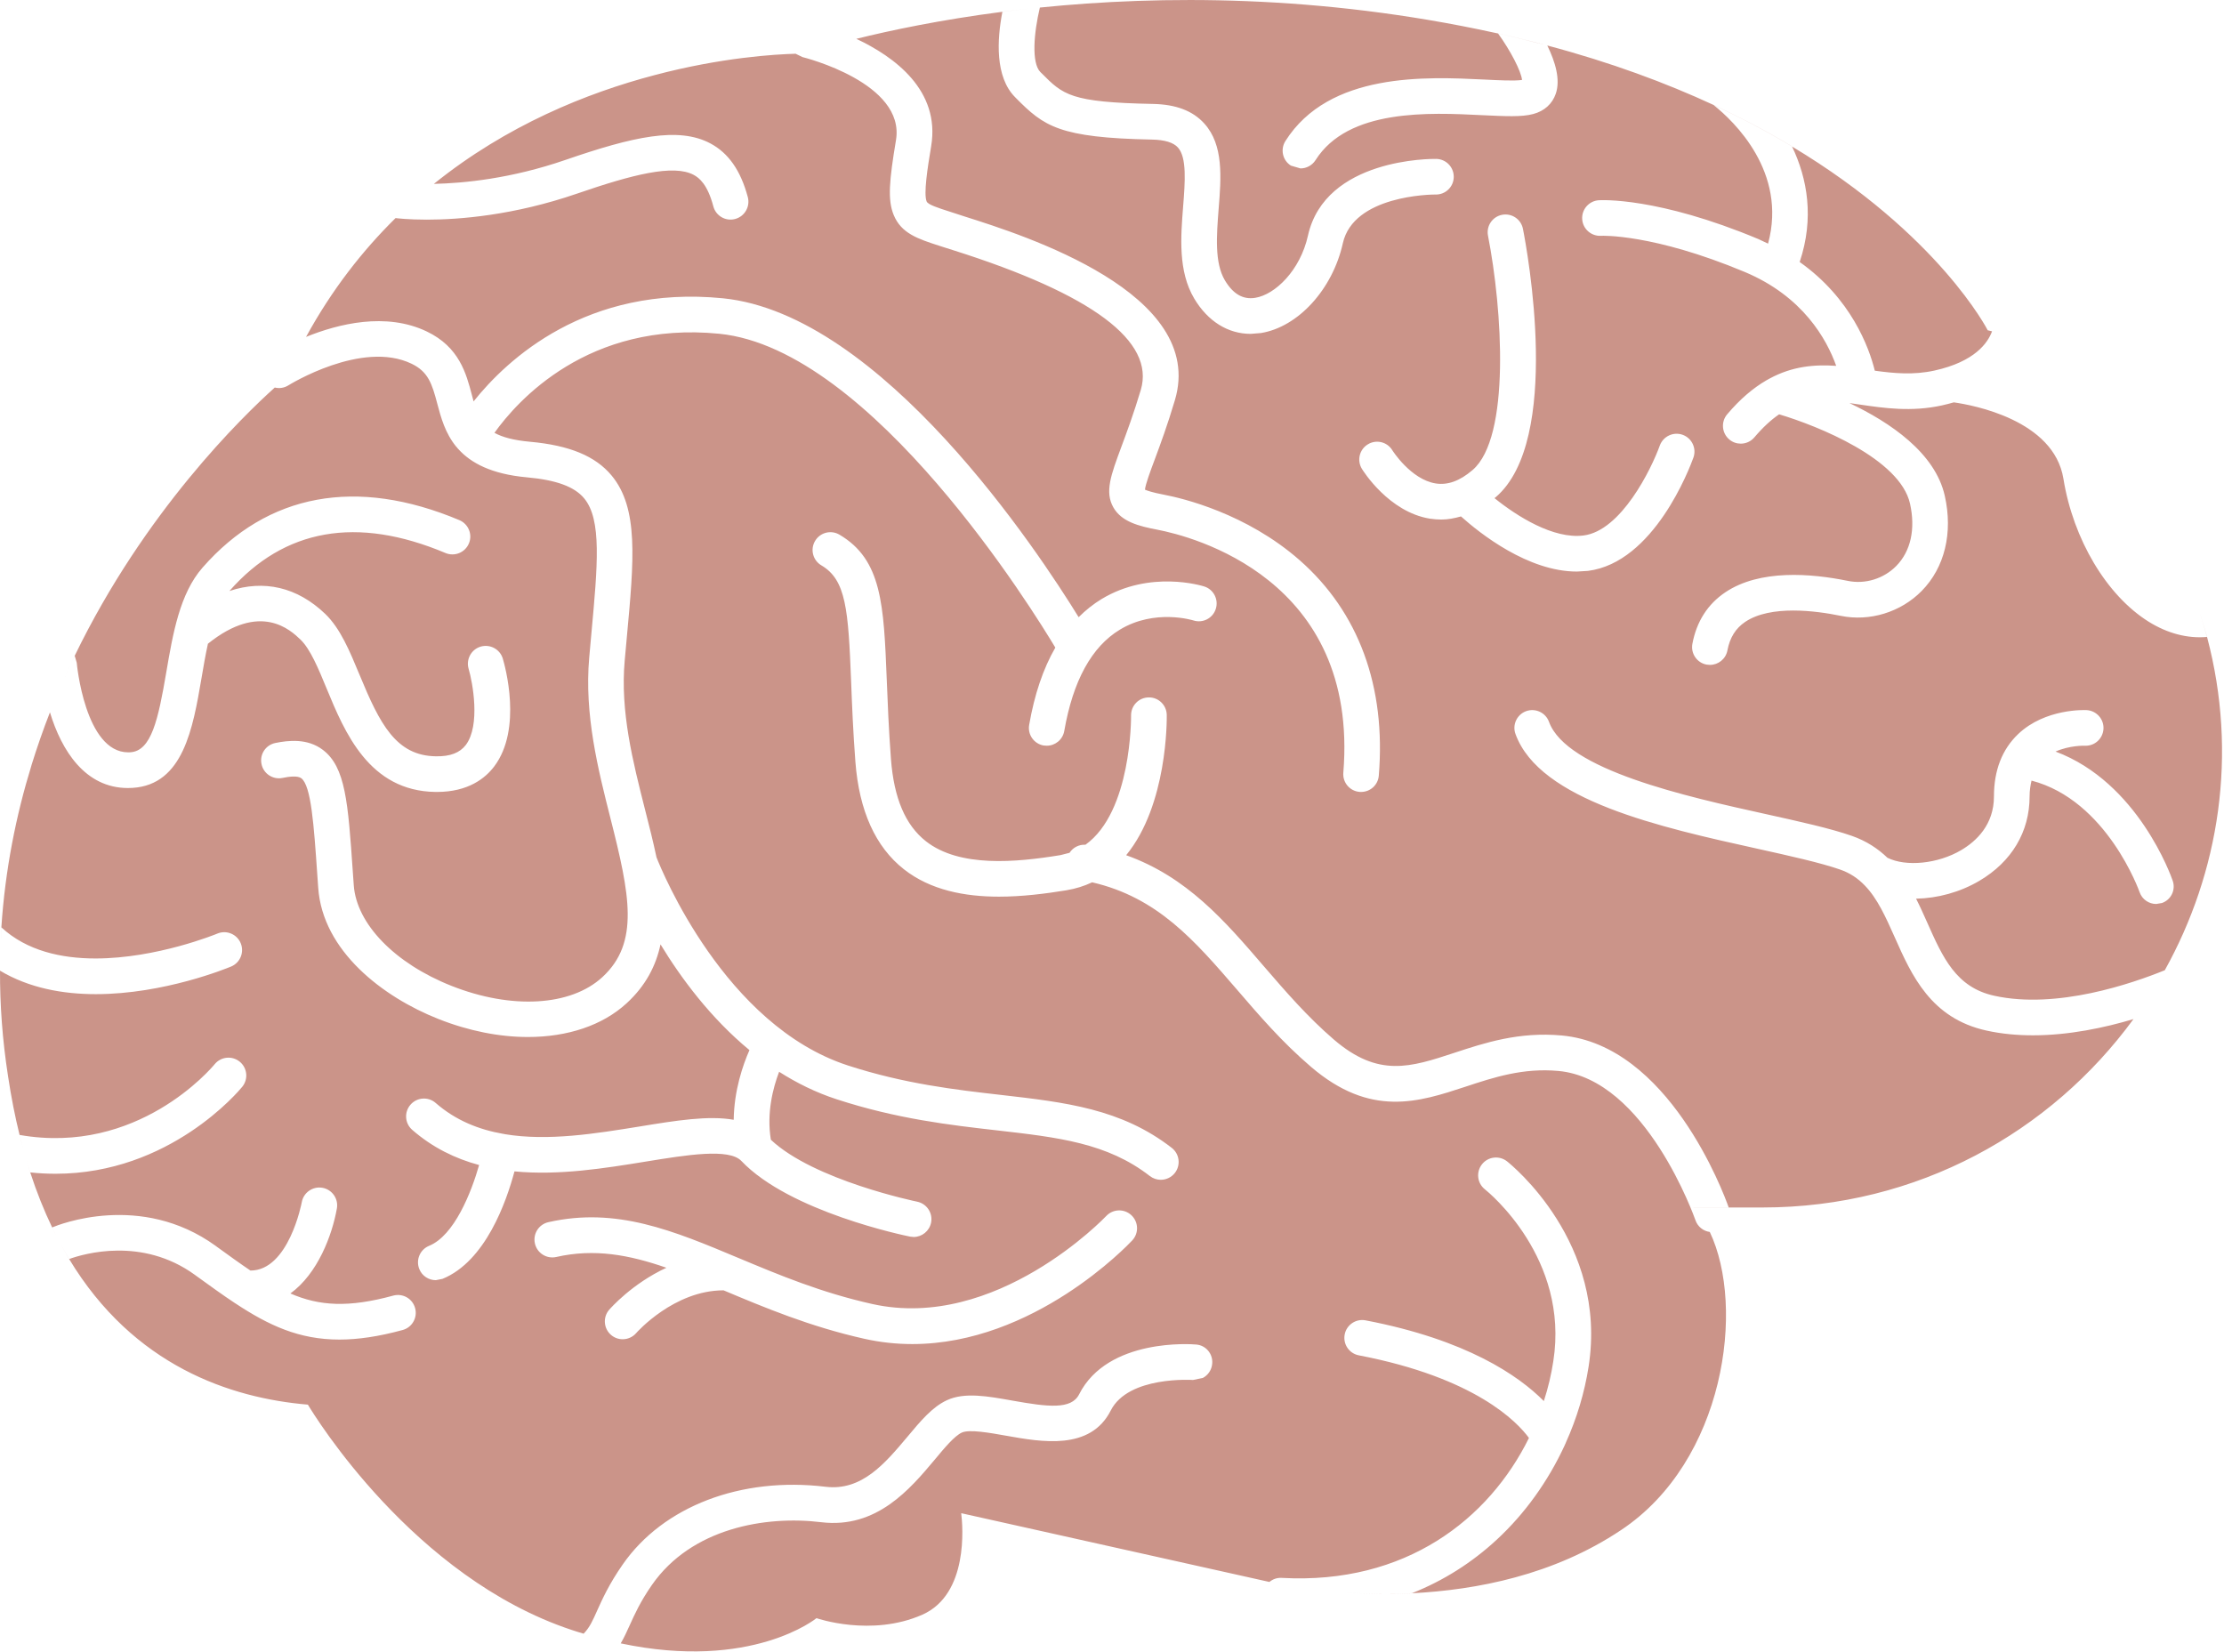 <svg xmlns="http://www.w3.org/2000/svg" xmlns:xlink="http://www.w3.org/1999/xlink" xmlns:serif="http://www.serif.com/" width="100%" height="100%" viewBox="0 0 937 696" xml:space="preserve" style="fill-rule:evenodd;clip-rule:evenodd;stroke-linejoin:round;stroke-miterlimit:2;"><path d="M105.506,535.296c16.129,0.033 21.579,-28.438 21.633,-28.783c0.729,-4.084 4.634,-6.809 8.717,-6.08c4.096,0.73 6.804,4.638 6.075,8.717c-1.996,11.25 -8.054,27.446 -19.583,35.8c12.204,5.313 24.512,6.042 43.333,0.9c4.012,-1.075 8.125,1.25 9.217,5.279c1.095,3.992 -1.267,8.142 -5.259,9.217c-10.137,2.762 -18.821,4.029 -26.65,4.029c-16.962,0 -29.721,-5.937 -43.887,-15.296l-0.071,-0.033c-5.225,-3.454 -10.658,-7.396 -16.563,-11.667l-0.4,-0.296c-22.254,-16.129 -46.858,-8.837 -52.916,-6.65c-2.517,-4.166 -4.913,-8.591 -7.188,-13.295c2.625,-1.13 37.329,-15.088 68.925,7.775l0.384,0.295c5.187,3.75 9.858,7.138 14.233,10.088Zm125.521,-20.383c28.683,-6.475 52.5,3.508 80.104,15.087c17.137,7.171 34.862,14.6 56.371,19.392c52.137,11.616 98.108,-36.579 98.562,-37.067c2.829,-3.021 7.567,-3.175 10.604,-0.346c3.021,2.829 3.196,7.571 0.367,10.609c-1.875,2.012 -41.492,43.679 -92.675,43.679c-6.525,-0 -13.262,-0.675 -20.104,-2.204c-23.054,-5.138 -42.379,-13.28 -59.408,-20.434c-20.85,-0.016 -36.563,17.709 -36.805,18.004c-1.495,1.717 -3.595,2.605 -5.695,2.605c-1.738,-0 -3.492,-0.592 -4.896,-1.809c-3.142,-2.687 -3.525,-7.446 -0.817,-10.587c0.575,-0.663 9.688,-11.042 24.133,-17.725c-15.766,-5.471 -30.366,-8.179 -46.425,-4.534c-4.029,0.905 -8.07,-1.633 -8.975,-5.675c-0.92,-4.045 1.596,-8.058 5.659,-8.995Zm342.762,-317.38c-2.171,-3.558 -1.058,-8.175 2.5,-10.329c3.542,-2.171 8.142,-1.058 10.313,2.484c0.066,0.12 7.796,12.308 18.262,13.991c5.054,0.8 10.138,-1.021 15.521,-5.625c16.146,-13.766 12.571,-67.862 6.529,-98.75c-0.8,-4.062 1.838,-8 5.9,-8.8c4.084,-0.8 8.021,1.842 8.821,5.904c1.788,9.063 16.563,89.13 -11.492,113.071l-0.504,0.384c9.513,7.67 24.792,17.325 37.5,15.745c15.884,-1.979 28.592,-28.004 32.154,-37.9c1.421,-3.887 5.73,-5.92 9.617,-4.529c3.904,1.404 5.938,5.709 4.55,9.6c-1.633,4.529 -16.65,44.254 -44.462,47.742l-4.655,0.279c-20.625,0 -40.866,-16.112 -48.82,-23.229c-2.725,0.779 -5.484,1.317 -8.263,1.317c-1.579,-0 -3.175,-0.138 -4.775,-0.363c-17.396,-2.796 -28.246,-20.262 -28.696,-20.992Zm-573.787,211.409c-0.05,14.358 1.008,29.183 3.387,44.479c1.321,8.767 2.934,16.996 4.863,24.758c0.5,2.084 1.075,4.096 1.646,6.125c-0.571,-2.029 -1.125,-4.041 -1.646,-6.146c49.771,8.717 80.796,-28.125 82.187,-29.791c2.621,-3.209 7.342,-3.696 10.554,-1.075c3.213,2.621 3.696,7.362 1.075,10.575c-1.37,1.683 -30.504,36.646 -78.645,36.646c-3.455,-0 -7.013,-0.171 -10.675,-0.571c-0.713,-2.188 -1.392,-4.446 -2.05,-6.721c0.658,2.275 1.337,4.55 2.033,6.721c2.742,8.404 5.85,16.112 9.233,23.175c2.275,4.741 4.688,9.166 7.171,13.333c27.171,45.021 67.971,58.579 100.575,61.338c2.792,4.637 44.408,72.745 111.108,94.912c1.755,0.592 3.455,1.113 5.071,1.583c2.604,-2.691 3.854,-5.591 5.642,-9.604c2.275,-5.016 5.033,-11.229 10.833,-19.562c17.034,-24.5 49.809,-37.05 85.471,-32.729c15.242,1.841 24.963,-9.771 34.408,-20.988c5.642,-6.771 10.538,-12.621 16.684,-15.471c7.466,-3.487 17.291,-1.683 27.637,0.159c14.829,2.637 24.742,3.904 28.075,-2.638c12.084,-23.892 47.759,-21.146 49.288,-20.992c4.116,0.296 7.171,3.942 6.787,8.055c-0.208,2.658 -1.771,4.862 -3.941,6.025l-4.13,0.85c-0.245,-0 -27.225,-1.805 -34.67,12.866c-8.596,16.946 -29.063,13.3 -44.046,10.625c-6.909,-1.233 -15.504,-2.762 -18.679,-1.337c-3.125,1.425 -7.396,6.546 -11.496,11.491c-10.292,12.259 -24.375,29.084 -47.709,26.288c-23.645,-2.9 -54.754,2.55 -71.354,26.387c-5,7.188 -7.308,12.45 -9.425,17.1c-1.216,2.725 -2.379,5.225 -3.75,7.555c55.242,11.7 82.484,-10.625 82.484,-10.625c-0,-0 23.054,8.07 44.633,-1.475c19.462,-8.646 17.033,-37.292 16.337,-42.746l129.88,28.975l0.05,-0l-0.067,-0.017c1.421,-1.179 3.246,-1.837 5.225,-1.7c52.275,2.883 87.308,-24.879 104.112,-58.958c-4.945,-6.754 -22.637,-25.4 -71.683,-34.809c-4.079,-0.783 -6.733,-4.704 -5.954,-8.787c0.783,-4.063 4.721,-6.733 8.783,-5.954c42.642,8.162 64.517,23.316 75.125,34.012c1.821,-5.591 3.142,-11.2 3.992,-16.808c6.787,-43.367 -27.292,-71.179 -28.838,-72.413c-3.245,-2.55 -3.783,-7.291 -1.216,-10.537c2.571,-3.263 7.291,-3.8 10.541,-1.25c1.734,1.371 42.534,34.271 34.375,86.529c-1.72,10.988 -4.983,21.821 -9.6,32.029l-0.02,0.071l-0,0.017l-0.171,0.366l-0.313,0.709c-6.929,15 -16.687,28.683 -28.579,39.671c-10.571,9.791 -22.587,17.345 -35.746,22.57l-0.016,0c-18.942,0.921 -35.346,-0.658 -46.18,-2.22c10.834,1.562 27.238,3.141 46.163,2.237c13.608,-0.696 28.592,-2.604 43.646,-6.717c15.087,-4.1 30.346,-10.437 44.529,-19.933c43.596,-28.975 52.45,-93.871 37.346,-125.571c-2.692,-0.366 -5.104,-2.204 -6.042,-4.966c-0.225,-0.609 -20.887,-59.496 -57.708,-62.863c-14.913,-1.375 -27.242,2.688 -39.167,6.629c-19.687,6.475 -40,13.163 -65.158,-8.421c-12.1,-10.345 -21.754,-21.579 -31.092,-32.445c-17.917,-20.763 -33.475,-38.871 -61.058,-45.242c-3.284,1.562 -6.913,2.708 -10.904,3.367c-8.855,1.441 -18.613,2.675 -28.334,2.675c-14.462,-0 -28.854,-2.73 -40.054,-11.53c-11.996,-9.429 -18.871,-24.654 -20.45,-45.295c-0.987,-12.967 -1.425,-24.167 -1.804,-34.03c-1.2,-30.12 -2.1,-42.583 -12.517,-48.712c-3.579,-2.1 -4.791,-6.704 -2.675,-10.279c2.1,-3.575 6.684,-4.775 10.259,-2.675c17.954,10.541 18.683,29.55 19.95,61.079c0.383,9.721 0.816,20.762 1.77,33.487c1.267,16.496 6.075,27.813 14.738,34.621c14.15,11.092 37.729,8.938 56.687,5.834l3.817,-0.975c1.425,-2.221 3.996,-3.559 6.704,-3.4c19.496,-13.909 19.234,-53.788 19.217,-54.446c-0.05,-4.15 3.246,-7.571 7.396,-7.621c4.133,-0.104 7.571,3.229 7.637,7.358c0.038,2.05 0.334,37.884 -17.1,59.117c25.663,9.183 41.496,27.587 58.092,46.892c8.992,10.416 18.279,21.216 29.479,30.833c18.733,16.042 32.154,11.633 50.696,5.537c12.775,-4.216 27.237,-8.958 45.258,-7.308c44.896,4.117 68.054,65.971 70.329,72.45l-14.808,0l0.033,0.017l28.98,-0c65.52,-0 121.666,-31.946 156.337,-79.375c-12.137,3.629 -27.171,6.837 -42.379,6.837c-6.563,0 -13.146,-0.587 -19.533,-1.996c-23.471,-5.154 -31.563,-23.295 -38.663,-39.287c-3.821,-8.542 -7.275,-16.354 -12.675,-21.892c-2.812,-2.916 -6.146,-5.208 -10.362,-6.666c-8.267,-2.884 -21.113,-5.73 -34.725,-8.75c-40.917,-9.046 -91.855,-20.313 -102.03,-48.35c-1.425,-3.892 0.592,-8.196 4.463,-9.621c3.921,-1.421 8.229,0.591 9.65,4.479c7.362,20.279 57.796,31.458 91.167,38.837c14.666,3.246 27.325,6.042 36.437,9.221c6.096,2.134 10.958,5.346 14.983,9.217c7.83,3.908 21.288,2.571 31.08,-3.213c6.3,-3.712 13.8,-10.641 13.8,-22.62c-0,-11.005 3.437,-19.842 10.208,-26.284c11.425,-10.85 28.125,-10.121 28.821,-10.087c4.129,0.225 7.325,3.75 7.116,7.883c-0.225,4.15 -3.733,7.342 -7.9,7.117c-0.087,-0 -6.337,-0.192 -12.291,2.466c34.741,12.984 48.733,52.567 49.375,54.463c1.321,3.854 -0.729,8.037 -4.584,9.354l-2.395,0.4c-3.055,0 -5.921,-1.908 -6.98,-4.962c-0.137,-0.417 -13.766,-38.734 -45.537,-47.017c-0.467,2.017 -0.817,4.183 -0.817,6.667c0,14.879 -7.516,27.516 -21.196,35.575c-8.195,4.825 -17.658,7.341 -26.633,7.5l0.033,0.05c1.721,3.387 3.23,6.808 4.709,10.104c6.491,14.6 12.1,27.225 28.191,30.746c26.475,5.833 58.3,-5.242 71.842,-10.746l0.017,-0c22.916,-41.213 30.937,-90.884 17.796,-140.434c-1.025,-3.766 -2.205,-7.55 -3.471,-11.354c1.266,3.784 2.429,7.588 3.437,11.371c-8.212,0.713 -16.583,-1.475 -24.55,-6.421c-17.691,-11.041 -31.787,-34.671 -35.921,-60.229c-4.008,-24.808 -38.229,-31.058 -46.179,-32.187c-1.6,0.47 -3.266,0.887 -5.037,1.287c-12.829,2.813 -24.25,1.146 -34.354,-0.329l-4.534,-0.646l-0.033,0c17.117,8.125 36.092,20.938 40.154,39.063c3.508,15.608 -0.033,30.208 -9.721,40.07c-8.821,8.975 -21.929,13.005 -34.166,10.488c-10.4,-2.138 -29.48,-4.654 -40.192,2.55c-4.046,2.708 -6.475,6.633 -7.5,12.017c-0.675,3.608 -3.838,6.108 -7.379,6.108l-1.404,-0.121c-4.063,-0.762 -6.738,-4.687 -5.975,-8.767c1.77,-9.408 6.462,-16.72 13.875,-21.7c14.512,-9.741 36.058,-7.987 51.595,-4.812c7.309,1.512 15.138,-0.9 20.434,-6.283c6.112,-6.234 8.158,-15.555 5.783,-26.267c-4.221,-18.838 -38.733,-32.725 -55.142,-37.621c-3.366,2.292 -6.82,5.45 -10.433,9.704c-1.492,1.754 -3.592,2.654 -5.729,2.654c-1.7,0 -3.438,-0.57 -4.842,-1.77c-3.179,-2.688 -3.562,-7.43 -0.887,-10.588c5.537,-6.546 11.025,-11.112 16.441,-14.271l1.025,-0.575l0.296,-0.171l0.088,-0.037c9.683,-5.258 19.112,-5.988 28.087,-5.363c-3.975,-11.145 -13.975,-29.287 -38.591,-39.583c-38.734,-16.183 -60.28,-15.225 -60.438,-15.208c-4.112,0.258 -7.725,-2.85 -7.983,-6.979c-0.296,-4.134 2.846,-7.725 6.979,-8.005c1.004,-0.054 24.792,-1.408 67.237,16.355l4.08,1.925l0.037,-0.105c8.071,-30.033 -14.325,-51.387 -22.971,-58.279c12.154,5.625 23.125,11.509 33.038,17.446c6.512,13.596 9.396,30.192 3.25,48.596l-0.021,0.087c21.633,15.33 29.204,35.884 31.65,45.796c8.267,1.129 16.287,1.859 25.071,-0.05c17.116,-3.75 22.571,-11.737 24.321,-16.546l-1.821,-0.433c-0,0 -20.417,-40.208 -82.429,-77.412l-0,-0.055c-9.917,-5.954 -20.888,-11.804 -33.021,-17.445c-20.104,-9.309 -43.317,-17.955 -70.104,-25.071c3.366,6.891 5.604,14.391 3.575,20.296c-1.459,4.304 -4.846,7.341 -9.534,8.575c-4.841,1.304 -11.771,0.937 -21.371,0.487c-22.533,-1.129 -56.579,-2.779 -70.312,18.925c-1.442,2.254 -3.871,3.504 -6.354,3.504l-4.025,-1.179c-3.509,-2.204 -4.534,-6.842 -2.329,-10.346c18.42,-29.116 59.325,-27.104 83.75,-25.921c6.25,0.313 12.725,0.642 15.954,0.171c-0.396,-3.712 -4.809,-12.254 -10.084,-19.562c7.134,1.579 14.025,3.279 20.709,5.05c-6.646,-1.788 -13.559,-3.488 -20.746,-5.071l-1.733,-0.363c-73.734,-16.095 -140.438,-15.729 -191.288,-10.554c-2.55,10.675 -3.592,23.296 0.192,27.15l0.45,0.434c9.15,9.22 12.241,12.345 46.962,13.02c9.725,0.192 16.825,2.884 21.684,8.267c8.162,9.008 7.104,22.725 6.025,36.004c-0.85,11.113 -1.771,22.604 2.62,30.021c3.459,5.796 7.642,8.229 12.796,7.396c8.371,-1.338 18.959,-11.513 22.225,-26.217c7.271,-32.637 52.117,-32.346 54.042,-32.308c4.133,0.067 7.433,3.471 7.379,7.621c-0.05,4.133 -3.437,7.429 -7.604,7.396l-0.088,-0.017c-1.837,-0 -34.562,0.346 -39.041,20.554c-4.325,19.408 -18.838,35.296 -34.534,37.813l-4.287,0.345c-9.55,0 -18.075,-5.275 -23.804,-14.912c-6.838,-11.525 -5.659,-26.042 -4.65,-38.871c0.796,-10.087 1.612,-20.521 -2.204,-24.737c-1.896,-2.105 -5.559,-3.23 -10.871,-3.334c-39.254,-0.766 -45.571,-5.608 -57.325,-17.45l-0.434,-0.45c-8.475,-8.541 -7.587,-24.271 -5.329,-35.921c4.321,-0.554 8.871,-1.075 13.471,-1.562c-4.637,0.467 -9.133,1.025 -13.508,1.546c-26.092,3.383 -47.084,7.812 -61.492,11.387c15.971,7.517 35.45,21.65 31.529,45.209c-1.6,9.583 -3.212,20.12 -1.912,23.3c0.558,1.354 4.704,2.691 9.933,4.358l6.075,1.979c25.242,7.983 102.013,32.308 88.592,77.375c-3.142,10.558 -6.109,18.563 -8.488,24.983c-1.841,4.896 -3.871,10.384 -4.133,12.725c0.904,0.417 3.058,1.184 8.042,2.138c7.725,1.475 34.6,7.812 57.133,27.587c24.896,21.859 36.425,53.263 33.35,90.746c-0.296,3.942 -3.592,6.892 -7.467,6.892l-0.625,-0.017c-4.129,-0.329 -7.204,-3.958 -6.854,-8.091c6.7,-81.909 -64.1,-99.65 -78.354,-102.38c-7.808,-1.491 -15.104,-3.333 -18.542,-9.408c-3.679,-6.529 -1.021,-13.629 3.354,-25.433c2.309,-6.2 5.188,-13.942 8.209,-24.029c6.096,-20.521 -20.396,-40.296 -78.729,-58.784l-3.942,-1.25l-2.225,-0.712c-8.958,-2.9 -16.042,-5.192 -19.217,-13.004c-2.604,-6.371 -1.858,-14.48 0.971,-31.475c4.046,-24.134 -38.592,-34.825 -39.392,-35.017l-2.883,-1.408l-0.033,-0c-8.438,0.229 -31.179,1.529 -59.479,9.029c-28.334,7.45 -62.188,21.058 -92.9,45.8c12.604,-0.279 32.554,-2.204 55.454,-10.104c28.487,-9.83 47.621,-14.1 61.041,-6.946c7.638,4.062 12.792,11.458 15.78,22.658c1.041,4.008 -1.355,8.125 -5.363,9.183c-3.996,1.075 -8.108,-1.32 -9.167,-5.312c-2.45,-9.254 -5.92,-12.017 -8.3,-13.283c-8.541,-4.546 -25.8,-0.138 -49.116,7.9c-26.734,9.2 -49.704,10.97 -63.296,10.97c-7.883,0 -12.642,-0.587 -13.142,-0.658l-0.037,0c-13.992,13.783 -26.875,30.242 -37.692,50.033l0,0.021c13.525,-5.487 33.646,-10.541 50.888,-2.258c13.629,6.529 16.579,17.675 18.941,26.65l0.729,2.742l0.017,0.033c14.029,-17.604 47.621,-49.129 105,-43.438c67.029,6.688 133.004,106.896 149.913,134.359c2.933,-2.917 6.112,-5.484 9.6,-7.604c20.504,-12.413 42.395,-5.625 43.333,-5.33c3.942,1.25 6.112,5.505 4.846,9.446c-1.25,3.959 -5.488,6.129 -9.429,4.859c-0.171,-0.05 -16.234,-5.05 -30.971,3.875c-11.892,7.187 -19.759,21.541 -23.438,42.687c-0.641,3.667 -3.804,6.217 -7.379,6.217l-1.321,-0.088c-4.079,-0.712 -6.804,-4.6 -6.091,-8.679c2.237,-12.867 5.92,-23.733 11.025,-32.571c-8.475,-14.166 -77.121,-125.796 -141.58,-132.221c-55.225,-5.487 -85.175,28.367 -94.725,41.738c3.371,1.854 8.092,3.142 15.017,3.767c16.617,1.508 27.521,6.025 34.325,14.2c11.458,13.804 9.463,35.45 6.425,68.212c-0.279,3.142 -0.575,6.404 -0.887,9.775c-1.925,21.508 3.437,42.567 8.595,62.917c1.734,6.771 3.417,13.421 4.792,19.962c2.221,5.663 28.817,70.834 80.604,87.692c23.925,7.779 45.471,10.246 64.446,12.412c27.258,3.125 50.763,5.817 72.033,22.313c3.28,2.55 3.871,7.271 1.334,10.554c-1.492,1.908 -3.713,2.9 -5.954,2.9c-1.613,0 -3.213,-0.521 -4.6,-1.579c-17.934,-13.925 -38.488,-16.288 -64.513,-19.254c-19.687,-2.242 -42.017,-4.809 -67.396,-13.075c-8.766,-2.846 -16.858,-6.859 -24.287,-11.596c-2.571,6.737 -5.334,17.342 -3.475,28.629c18.125,17.1 61.183,26.004 61.616,26.092c4.063,0.833 6.7,4.775 5.884,8.854c-0.729,3.558 -3.871,6.025 -7.359,6.025l-1.495,-0.154c-2.046,-0.417 -50.625,-10.384 -71.075,-31.875c-5.159,-5.454 -23.005,-2.554 -40.263,0.258c-17.133,2.796 -36.579,5.938 -55.329,4.133c-3.367,12.605 -12.133,37.863 -30.313,45.275l-2.829,0.559c-2.966,-0 -5.779,-1.754 -6.946,-4.654c-1.579,-3.855 0.28,-8.246 4.1,-9.809c10.625,-4.325 17.775,-22.429 21.092,-34.046c-10.017,-2.691 -19.583,-7.325 -28.192,-14.825c-3.145,-2.762 -3.437,-7.483 -0.712,-10.608c2.708,-3.125 7.483,-3.454 10.587,-0.729c8.388,7.325 18.146,11.25 28.596,13.054l0.259,0.017l0.262,0.087c18.175,3.038 38.367,-0.241 56.996,-3.262c15.087,-2.467 28.804,-4.688 39.462,-2.796c0.175,-12.446 3.871,-23.092 6.634,-29.358c-16.338,-13.505 -28.75,-30.192 -37.467,-44.546c-1.929,9.041 -6.233,17.396 -14.237,24.771c-10.209,9.412 -24.984,14.254 -41.63,14.254c-11.979,-0 -24.916,-2.517 -37.779,-7.621c-23.229,-9.2 -48.716,-28.542 -50.571,-55.258l-0.4,-5.663c-1.441,-20.85 -2.57,-37.308 -6.72,-40.467c-1.53,-1.162 -5.155,-0.729 -7.917,-0.141c-4.079,0.833 -8.038,-1.804 -8.854,-5.85c-0.85,-4.079 1.754,-8.038 5.833,-8.871c5.45,-1.113 13.508,-2.05 20.017,2.9c9.566,7.292 10.591,22.029 12.621,51.404l0.4,5.625c1.145,16.288 17.275,32.917 41.129,42.379c25.366,10.054 50.366,8.596 63.662,-3.712c15.696,-14.479 11.496,-34.792 3.404,-66.688c-5.208,-20.587 -11.145,-43.887 -8.991,-67.95c0.291,-3.404 0.587,-6.683 0.883,-9.841c2.675,-29.03 4.463,-48.23 -3.037,-57.209c-4.08,-4.912 -11.755,-7.725 -24.117,-8.833c-14.963,-1.354 -23.592,-6.063 -28.871,-11.896l-0.154,-0.154l-0.208,-0.263l-0.384,-0.466l-0.137,-0.121c-4.688,-5.713 -6.459,-12.363 -7.971,-18.038c-2.238,-8.562 -3.871,-13.579 -10.9,-16.945c-20.921,-10.034 -51.425,8.87 -51.825,9.112c-1.788,1.129 -3.838,1.408 -5.763,0.938c-13.558,12.187 -54.862,52.241 -84.308,113.041c-1.612,3.367 -3.208,6.838 -4.771,10.346c1.563,-3.525 3.159,-6.996 4.792,-10.367l0.85,2.917c0.017,0.367 3.487,37.763 21.717,37.763l0.904,-0.034c8.8,-0.575 11.7,-13.683 15.104,-33.683c2.779,-16.283 5.675,-33.158 15.279,-44.113c27.446,-31.32 64.875,-38.212 108.208,-20c3.805,1.613 5.63,6.005 4.013,9.825c-1.617,3.838 -6.025,5.625 -9.846,4.03c-37.325,-15.713 -67.933,-10.313 -91.058,16.004c14.516,-4.859 28.558,-1.684 40.383,9.654c6.388,6.146 10.313,15.679 14.496,25.762c8.471,20.521 15.296,34.03 32.171,34.221c6.025,0.104 10.033,-1.491 12.554,-4.775c6.246,-8.279 2.879,-26.387 1.179,-32.083c-1.162,-3.958 1.092,-8.158 5.05,-9.342c3.996,-1.179 8.179,1.096 9.358,5.054c0.888,2.988 8.35,29.584 -3.612,45.4c-3.729,4.946 -10.917,10.763 -24.129,10.763l-0.592,-0c-28.054,-0.346 -38.35,-25.313 -45.867,-43.508c-3.541,-8.592 -6.912,-16.7 -11.025,-20.659c-4.22,-4.046 -16.875,-16.058 -39.012,1.721c-1.042,4.704 -1.892,9.688 -2.725,14.6c-3.592,20.988 -7.671,44.775 -28.975,46.129l-2.029,0.067c-17.954,-0 -27.938,-15.746 -32.834,-31.892c-2.829,7.221 -5.416,14.671 -7.791,22.309l-0,0.054c-6.496,21.108 -11.079,43.887 -12.675,68.229c-0.104,1.979 -0.175,3.975 -0.263,5.971c0.088,-1.996 0.159,-3.975 0.279,-5.954c10.696,9.895 25.28,13.091 39.655,13.091c25.833,0 50.937,-10.312 51.337,-10.487c3.8,-1.596 8.213,0.208 9.808,4.008c1.613,3.838 -0.175,8.25 -3.991,9.863c-1.775,0.729 -28.284,11.65 -57.017,11.65c-13.783,-0 -28.071,-2.517 -40.383,-9.896Z" style="fill:#cb9489;fill-rule:nonzero;"></path></svg>